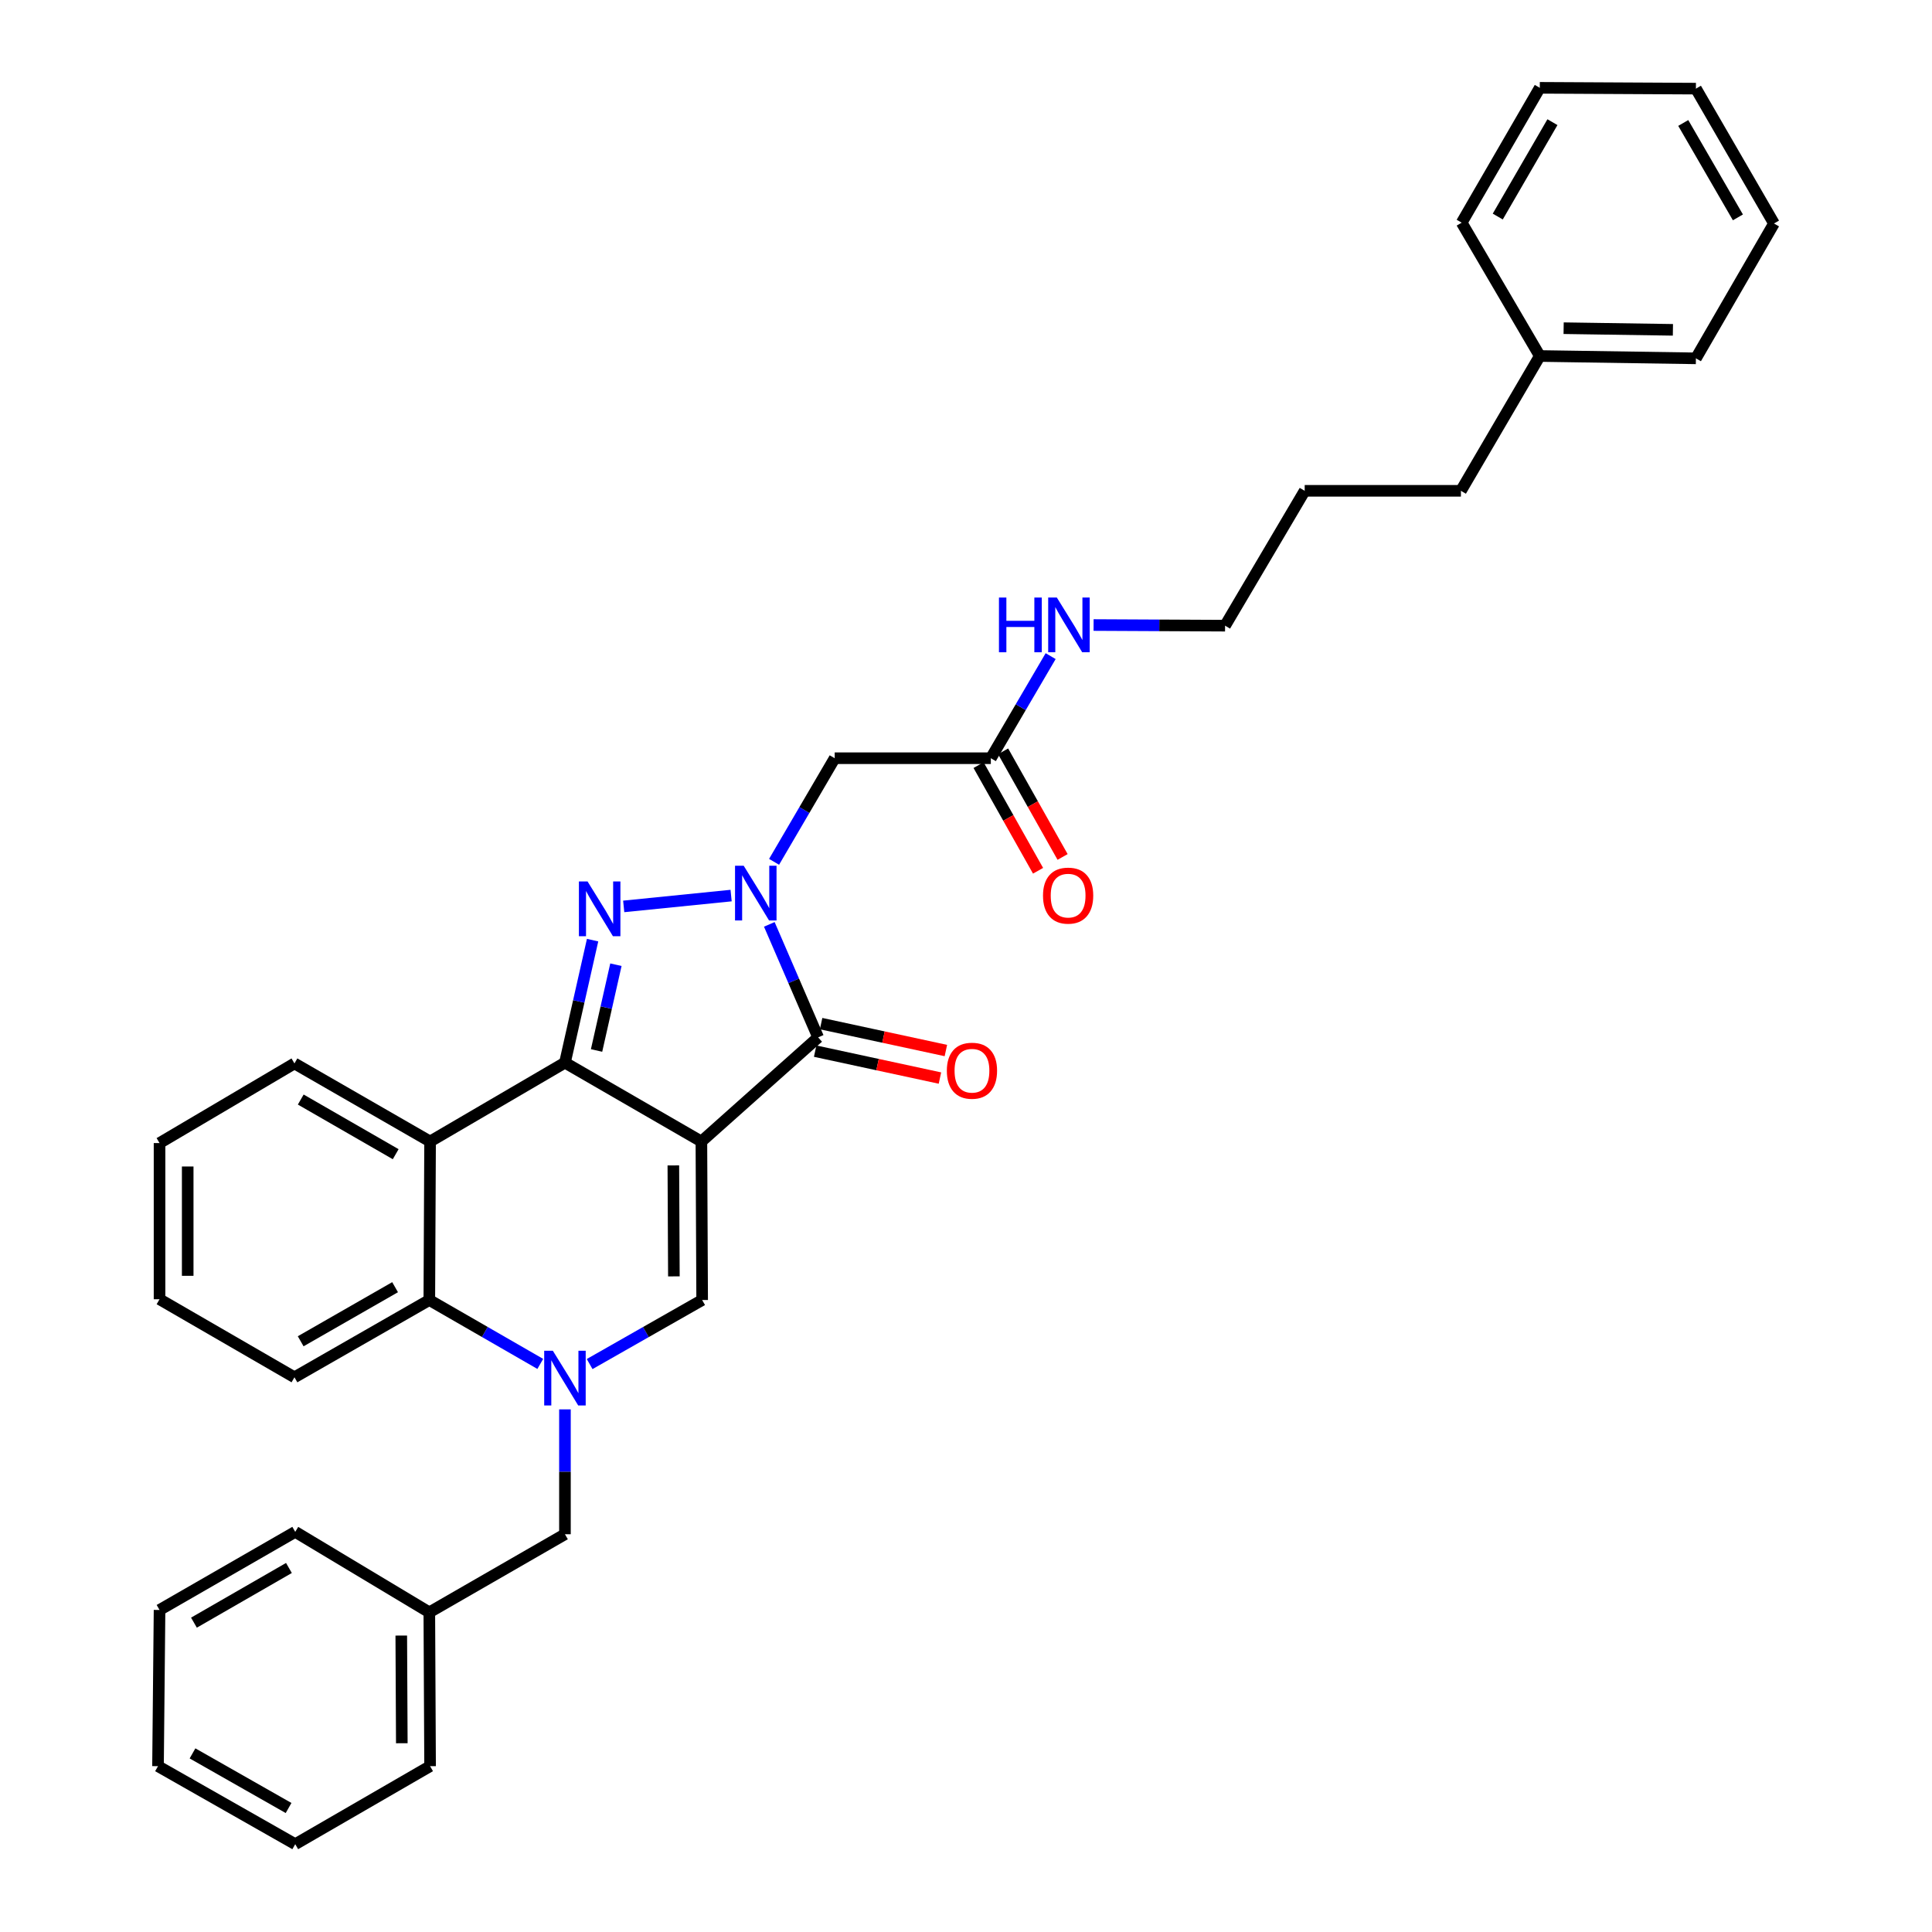 <?xml version='1.0' encoding='iso-8859-1'?>
<svg version='1.1' baseProfile='full'
              xmlns='http://www.w3.org/2000/svg'
                      xmlns:rdkit='http://www.rdkit.org/xml'
                      xmlns:xlink='http://www.w3.org/1999/xlink'
                  xml:space='preserve'
width='1000px' height='1000px' viewBox='0 0 1000 1000'>
<!-- END OF HEADER -->
<rect style='opacity:1.0;fill:#FFFFFF;stroke:none' width='1000' height='1000' x='0' y='0'> </rect>
<path class='bond-0' d='M 363.038,590.841 L 292.415,550.032' style='fill:none;fill-rule:evenodd;stroke:#000000;stroke-width:6px;stroke-linecap:butt;stroke-linejoin:miter;stroke-opacity:1' />
<path class='bond-3' d='M 363.038,590.841 L 423.466,536.947' style='fill:none;fill-rule:evenodd;stroke:#000000;stroke-width:6px;stroke-linecap:butt;stroke-linejoin:miter;stroke-opacity:1' />
<path class='bond-5' d='M 363.038,590.841 L 363.435,672.889' style='fill:none;fill-rule:evenodd;stroke:#000000;stroke-width:6px;stroke-linecap:butt;stroke-linejoin:miter;stroke-opacity:1' />
<path class='bond-5' d='M 348.523,603.219 L 348.801,660.652' style='fill:none;fill-rule:evenodd;stroke:#000000;stroke-width:6px;stroke-linecap:butt;stroke-linejoin:miter;stroke-opacity:1' />
<path class='bond-2' d='M 292.415,550.032 L 299.571,518.323' style='fill:none;fill-rule:evenodd;stroke:#000000;stroke-width:6px;stroke-linecap:butt;stroke-linejoin:miter;stroke-opacity:1' />
<path class='bond-2' d='M 299.571,518.323 L 306.727,486.614' style='fill:none;fill-rule:evenodd;stroke:#0000FF;stroke-width:6px;stroke-linecap:butt;stroke-linejoin:miter;stroke-opacity:1' />
<path class='bond-2' d='M 308.779,543.727 L 313.788,521.531' style='fill:none;fill-rule:evenodd;stroke:#000000;stroke-width:6px;stroke-linecap:butt;stroke-linejoin:miter;stroke-opacity:1' />
<path class='bond-2' d='M 313.788,521.531 L 318.797,499.335' style='fill:none;fill-rule:evenodd;stroke:#0000FF;stroke-width:6px;stroke-linecap:butt;stroke-linejoin:miter;stroke-opacity:1' />
<path class='bond-6' d='M 292.415,550.032 L 222.61,590.841' style='fill:none;fill-rule:evenodd;stroke:#000000;stroke-width:6px;stroke-linecap:butt;stroke-linejoin:miter;stroke-opacity:1' />
<path class='bond-1' d='M 398.19,478.454 L 410.828,507.7' style='fill:none;fill-rule:evenodd;stroke:#0000FF;stroke-width:6px;stroke-linecap:butt;stroke-linejoin:miter;stroke-opacity:1' />
<path class='bond-1' d='M 410.828,507.7 L 423.466,536.947' style='fill:none;fill-rule:evenodd;stroke:#000000;stroke-width:6px;stroke-linecap:butt;stroke-linejoin:miter;stroke-opacity:1' />
<path class='bond-8' d='M 400.661,446.078 L 416.351,419.266' style='fill:none;fill-rule:evenodd;stroke:#0000FF;stroke-width:6px;stroke-linecap:butt;stroke-linejoin:miter;stroke-opacity:1' />
<path class='bond-8' d='M 416.351,419.266 L 432.041,392.455' style='fill:none;fill-rule:evenodd;stroke:#000000;stroke-width:6px;stroke-linecap:butt;stroke-linejoin:miter;stroke-opacity:1' />
<path class='bond-33' d='M 378.421,463.548 L 322.832,469.157' style='fill:none;fill-rule:evenodd;stroke:#0000FF;stroke-width:6px;stroke-linecap:butt;stroke-linejoin:miter;stroke-opacity:1' />
<path class='bond-11' d='M 421.93,544.07 L 454.221,551.036' style='fill:none;fill-rule:evenodd;stroke:#000000;stroke-width:6px;stroke-linecap:butt;stroke-linejoin:miter;stroke-opacity:1' />
<path class='bond-11' d='M 454.221,551.036 L 486.512,558.001' style='fill:none;fill-rule:evenodd;stroke:#FF0000;stroke-width:6px;stroke-linecap:butt;stroke-linejoin:miter;stroke-opacity:1' />
<path class='bond-11' d='M 425.003,529.823 L 457.294,536.789' style='fill:none;fill-rule:evenodd;stroke:#000000;stroke-width:6px;stroke-linecap:butt;stroke-linejoin:miter;stroke-opacity:1' />
<path class='bond-11' d='M 457.294,536.789 L 489.585,543.754' style='fill:none;fill-rule:evenodd;stroke:#FF0000;stroke-width:6px;stroke-linecap:butt;stroke-linejoin:miter;stroke-opacity:1' />
<path class='bond-4' d='M 305.198,706.034 L 334.316,689.461' style='fill:none;fill-rule:evenodd;stroke:#0000FF;stroke-width:6px;stroke-linecap:butt;stroke-linejoin:miter;stroke-opacity:1' />
<path class='bond-4' d='M 334.316,689.461 L 363.435,672.889' style='fill:none;fill-rule:evenodd;stroke:#000000;stroke-width:6px;stroke-linecap:butt;stroke-linejoin:miter;stroke-opacity:1' />
<path class='bond-7' d='M 279.65,705.959 L 250.932,689.424' style='fill:none;fill-rule:evenodd;stroke:#0000FF;stroke-width:6px;stroke-linecap:butt;stroke-linejoin:miter;stroke-opacity:1' />
<path class='bond-7' d='M 250.932,689.424 L 222.214,672.889' style='fill:none;fill-rule:evenodd;stroke:#000000;stroke-width:6px;stroke-linecap:butt;stroke-linejoin:miter;stroke-opacity:1' />
<path class='bond-10' d='M 292.415,729.49 L 292.415,761.804' style='fill:none;fill-rule:evenodd;stroke:#0000FF;stroke-width:6px;stroke-linecap:butt;stroke-linejoin:miter;stroke-opacity:1' />
<path class='bond-10' d='M 292.415,761.804 L 292.415,794.118' style='fill:none;fill-rule:evenodd;stroke:#000000;stroke-width:6px;stroke-linecap:butt;stroke-linejoin:miter;stroke-opacity:1' />
<path class='bond-15' d='M 222.61,590.841 L 152.409,550.429' style='fill:none;fill-rule:evenodd;stroke:#000000;stroke-width:6px;stroke-linecap:butt;stroke-linejoin:miter;stroke-opacity:1' />
<path class='bond-15' d='M 204.809,597.411 L 155.668,569.122' style='fill:none;fill-rule:evenodd;stroke:#000000;stroke-width:6px;stroke-linecap:butt;stroke-linejoin:miter;stroke-opacity:1' />
<path class='bond-34' d='M 222.61,590.841 L 222.214,672.889' style='fill:none;fill-rule:evenodd;stroke:#000000;stroke-width:6px;stroke-linecap:butt;stroke-linejoin:miter;stroke-opacity:1' />
<path class='bond-16' d='M 222.214,672.889 L 152.409,712.888' style='fill:none;fill-rule:evenodd;stroke:#000000;stroke-width:6px;stroke-linecap:butt;stroke-linejoin:miter;stroke-opacity:1' />
<path class='bond-16' d='M 204.497,666.243 L 155.633,694.243' style='fill:none;fill-rule:evenodd;stroke:#000000;stroke-width:6px;stroke-linecap:butt;stroke-linejoin:miter;stroke-opacity:1' />
<path class='bond-9' d='M 432.041,392.455 L 512.858,392.455' style='fill:none;fill-rule:evenodd;stroke:#000000;stroke-width:6px;stroke-linecap:butt;stroke-linejoin:miter;stroke-opacity:1' />
<path class='bond-12' d='M 506.508,396.03 L 521.902,423.369' style='fill:none;fill-rule:evenodd;stroke:#000000;stroke-width:6px;stroke-linecap:butt;stroke-linejoin:miter;stroke-opacity:1' />
<path class='bond-12' d='M 521.902,423.369 L 537.297,450.708' style='fill:none;fill-rule:evenodd;stroke:#FF0000;stroke-width:6px;stroke-linecap:butt;stroke-linejoin:miter;stroke-opacity:1' />
<path class='bond-12' d='M 519.208,388.879 L 534.602,416.218' style='fill:none;fill-rule:evenodd;stroke:#000000;stroke-width:6px;stroke-linecap:butt;stroke-linejoin:miter;stroke-opacity:1' />
<path class='bond-12' d='M 534.602,416.218 L 549.996,443.557' style='fill:none;fill-rule:evenodd;stroke:#FF0000;stroke-width:6px;stroke-linecap:butt;stroke-linejoin:miter;stroke-opacity:1' />
<path class='bond-13' d='M 512.858,392.455 L 528.336,366.033' style='fill:none;fill-rule:evenodd;stroke:#000000;stroke-width:6px;stroke-linecap:butt;stroke-linejoin:miter;stroke-opacity:1' />
<path class='bond-13' d='M 528.336,366.033 L 543.813,339.611' style='fill:none;fill-rule:evenodd;stroke:#0000FF;stroke-width:6px;stroke-linecap:butt;stroke-linejoin:miter;stroke-opacity:1' />
<path class='bond-14' d='M 292.415,794.118 L 222.214,834.547' style='fill:none;fill-rule:evenodd;stroke:#000000;stroke-width:6px;stroke-linecap:butt;stroke-linejoin:miter;stroke-opacity:1' />
<path class='bond-18' d='M 566.039,323.514 L 600.067,323.681' style='fill:none;fill-rule:evenodd;stroke:#0000FF;stroke-width:6px;stroke-linecap:butt;stroke-linejoin:miter;stroke-opacity:1' />
<path class='bond-18' d='M 600.067,323.681 L 634.096,323.848' style='fill:none;fill-rule:evenodd;stroke:#000000;stroke-width:6px;stroke-linecap:butt;stroke-linejoin:miter;stroke-opacity:1' />
<path class='bond-20' d='M 222.214,834.547 L 222.61,914.165' style='fill:none;fill-rule:evenodd;stroke:#000000;stroke-width:6px;stroke-linecap:butt;stroke-linejoin:miter;stroke-opacity:1' />
<path class='bond-20' d='M 207.699,846.562 L 207.976,902.295' style='fill:none;fill-rule:evenodd;stroke:#000000;stroke-width:6px;stroke-linecap:butt;stroke-linejoin:miter;stroke-opacity:1' />
<path class='bond-21' d='M 222.214,834.547 L 152.814,792.887' style='fill:none;fill-rule:evenodd;stroke:#000000;stroke-width:6px;stroke-linecap:butt;stroke-linejoin:miter;stroke-opacity:1' />
<path class='bond-25' d='M 152.409,550.429 L 82.58,591.651' style='fill:none;fill-rule:evenodd;stroke:#000000;stroke-width:6px;stroke-linecap:butt;stroke-linejoin:miter;stroke-opacity:1' />
<path class='bond-26' d='M 152.409,712.888 L 82.58,672.484' style='fill:none;fill-rule:evenodd;stroke:#000000;stroke-width:6px;stroke-linecap:butt;stroke-linejoin:miter;stroke-opacity:1' />
<path class='bond-17' d='M 796.993,184.263 L 756.167,254.043' style='fill:none;fill-rule:evenodd;stroke:#000000;stroke-width:6px;stroke-linecap:butt;stroke-linejoin:miter;stroke-opacity:1' />
<path class='bond-22' d='M 796.993,184.263 L 877.801,185.477' style='fill:none;fill-rule:evenodd;stroke:#000000;stroke-width:6px;stroke-linecap:butt;stroke-linejoin:miter;stroke-opacity:1' />
<path class='bond-22' d='M 809.333,169.872 L 865.899,170.722' style='fill:none;fill-rule:evenodd;stroke:#000000;stroke-width:6px;stroke-linecap:butt;stroke-linejoin:miter;stroke-opacity:1' />
<path class='bond-23' d='M 796.993,184.263 L 756.564,115.251' style='fill:none;fill-rule:evenodd;stroke:#000000;stroke-width:6px;stroke-linecap:butt;stroke-linejoin:miter;stroke-opacity:1' />
<path class='bond-24' d='M 634.096,323.848 L 675.31,254.043' style='fill:none;fill-rule:evenodd;stroke:#000000;stroke-width:6px;stroke-linecap:butt;stroke-linejoin:miter;stroke-opacity:1' />
<path class='bond-19' d='M 756.167,254.043 L 675.31,254.043' style='fill:none;fill-rule:evenodd;stroke:#000000;stroke-width:6px;stroke-linecap:butt;stroke-linejoin:miter;stroke-opacity:1' />
<path class='bond-27' d='M 222.61,914.165 L 152.814,954.545' style='fill:none;fill-rule:evenodd;stroke:#000000;stroke-width:6px;stroke-linecap:butt;stroke-linejoin:miter;stroke-opacity:1' />
<path class='bond-30' d='M 152.814,792.887 L 82.58,833.316' style='fill:none;fill-rule:evenodd;stroke:#000000;stroke-width:6px;stroke-linecap:butt;stroke-linejoin:miter;stroke-opacity:1' />
<path class='bond-30' d='M 149.55,811.583 L 100.386,839.883' style='fill:none;fill-rule:evenodd;stroke:#000000;stroke-width:6px;stroke-linecap:butt;stroke-linejoin:miter;stroke-opacity:1' />
<path class='bond-28' d='M 877.801,185.477 L 918.214,115.68' style='fill:none;fill-rule:evenodd;stroke:#000000;stroke-width:6px;stroke-linecap:butt;stroke-linejoin:miter;stroke-opacity:1' />
<path class='bond-29' d='M 756.564,115.251 L 796.993,45.455' style='fill:none;fill-rule:evenodd;stroke:#000000;stroke-width:6px;stroke-linecap:butt;stroke-linejoin:miter;stroke-opacity:1' />
<path class='bond-29' d='M 775.24,112.087 L 803.54,63.229' style='fill:none;fill-rule:evenodd;stroke:#000000;stroke-width:6px;stroke-linecap:butt;stroke-linejoin:miter;stroke-opacity:1' />
<path class='bond-35' d='M 82.58,591.651 L 82.58,672.484' style='fill:none;fill-rule:evenodd;stroke:#000000;stroke-width:6px;stroke-linecap:butt;stroke-linejoin:miter;stroke-opacity:1' />
<path class='bond-35' d='M 97.154,603.776 L 97.154,660.359' style='fill:none;fill-rule:evenodd;stroke:#000000;stroke-width:6px;stroke-linecap:butt;stroke-linejoin:miter;stroke-opacity:1' />
<path class='bond-36' d='M 152.814,954.545 L 81.786,914.165' style='fill:none;fill-rule:evenodd;stroke:#000000;stroke-width:6px;stroke-linecap:butt;stroke-linejoin:miter;stroke-opacity:1' />
<path class='bond-36' d='M 149.363,935.818 L 99.644,907.552' style='fill:none;fill-rule:evenodd;stroke:#000000;stroke-width:6px;stroke-linecap:butt;stroke-linejoin:miter;stroke-opacity:1' />
<path class='bond-37' d='M 918.214,115.68 L 877.801,45.876' style='fill:none;fill-rule:evenodd;stroke:#000000;stroke-width:6px;stroke-linecap:butt;stroke-linejoin:miter;stroke-opacity:1' />
<path class='bond-37' d='M 899.539,112.512 L 871.25,63.649' style='fill:none;fill-rule:evenodd;stroke:#000000;stroke-width:6px;stroke-linecap:butt;stroke-linejoin:miter;stroke-opacity:1' />
<path class='bond-32' d='M 796.993,45.455 L 877.801,45.876' style='fill:none;fill-rule:evenodd;stroke:#000000;stroke-width:6px;stroke-linecap:butt;stroke-linejoin:miter;stroke-opacity:1' />
<path class='bond-31' d='M 82.58,833.316 L 81.786,914.165' style='fill:none;fill-rule:evenodd;stroke:#000000;stroke-width:6px;stroke-linecap:butt;stroke-linejoin:miter;stroke-opacity:1' />
<path  class='atom-2' d='M 384.932 448.1
L 394.212 463.1
Q 395.132 464.58, 396.612 467.26
Q 398.092 469.94, 398.172 470.1
L 398.172 448.1
L 401.932 448.1
L 401.932 476.42
L 398.052 476.42
L 388.092 460.02
Q 386.932 458.1, 385.692 455.9
Q 384.492 453.7, 384.132 453.02
L 384.132 476.42
L 380.452 476.42
L 380.452 448.1
L 384.932 448.1
' fill='#0000FF'/>
<path  class='atom-3' d='M 304.123 456.253
L 313.403 471.253
Q 314.323 472.733, 315.803 475.413
Q 317.283 478.093, 317.363 478.253
L 317.363 456.253
L 321.123 456.253
L 321.123 484.573
L 317.243 484.573
L 307.283 468.173
Q 306.123 466.253, 304.883 464.053
Q 303.683 461.853, 303.323 461.173
L 303.323 484.573
L 299.643 484.573
L 299.643 456.253
L 304.123 456.253
' fill='#0000FF'/>
<path  class='atom-5' d='M 286.155 699.149
L 295.435 714.149
Q 296.355 715.629, 297.835 718.309
Q 299.315 720.989, 299.395 721.149
L 299.395 699.149
L 303.155 699.149
L 303.155 727.469
L 299.275 727.469
L 289.315 711.069
Q 288.155 709.149, 286.915 706.949
Q 285.715 704.749, 285.355 704.069
L 285.355 727.469
L 281.675 727.469
L 281.675 699.149
L 286.155 699.149
' fill='#0000FF'/>
<path  class='atom-12' d='M 490.085 554.201
Q 490.085 547.401, 493.445 543.601
Q 496.805 539.801, 503.085 539.801
Q 509.365 539.801, 512.725 543.601
Q 516.085 547.401, 516.085 554.201
Q 516.085 561.081, 512.685 565.001
Q 509.285 568.881, 503.085 568.881
Q 496.845 568.881, 493.445 565.001
Q 490.085 561.121, 490.085 554.201
M 503.085 565.681
Q 507.405 565.681, 509.725 562.801
Q 512.085 559.881, 512.085 554.201
Q 512.085 548.641, 509.725 545.841
Q 507.405 543.001, 503.085 543.001
Q 498.765 543.001, 496.405 545.801
Q 494.085 548.601, 494.085 554.201
Q 494.085 559.921, 496.405 562.801
Q 498.765 565.681, 503.085 565.681
' fill='#FF0000'/>
<path  class='atom-13' d='M 539.858 463.57
Q 539.858 456.77, 543.218 452.97
Q 546.578 449.17, 552.858 449.17
Q 559.138 449.17, 562.498 452.97
Q 565.858 456.77, 565.858 463.57
Q 565.858 470.45, 562.458 474.37
Q 559.058 478.25, 552.858 478.25
Q 546.618 478.25, 543.218 474.37
Q 539.858 470.49, 539.858 463.57
M 552.858 475.05
Q 557.178 475.05, 559.498 472.17
Q 561.858 469.25, 561.858 463.57
Q 561.858 458.01, 559.498 455.21
Q 557.178 452.37, 552.858 452.37
Q 548.538 452.37, 546.178 455.17
Q 543.858 457.97, 543.858 463.57
Q 543.858 469.29, 546.178 472.17
Q 548.538 475.05, 552.858 475.05
' fill='#FF0000'/>
<path  class='atom-14' d='M 517.059 309.291
L 520.899 309.291
L 520.899 321.331
L 535.379 321.331
L 535.379 309.291
L 539.219 309.291
L 539.219 337.611
L 535.379 337.611
L 535.379 324.531
L 520.899 324.531
L 520.899 337.611
L 517.059 337.611
L 517.059 309.291
' fill='#0000FF'/>
<path  class='atom-14' d='M 547.019 309.291
L 556.299 324.291
Q 557.219 325.771, 558.699 328.451
Q 560.179 331.131, 560.259 331.291
L 560.259 309.291
L 564.019 309.291
L 564.019 337.611
L 560.139 337.611
L 550.179 321.211
Q 549.019 319.291, 547.779 317.091
Q 546.579 314.891, 546.219 314.211
L 546.219 337.611
L 542.539 337.611
L 542.539 309.291
L 547.019 309.291
' fill='#0000FF'/>
</svg>
